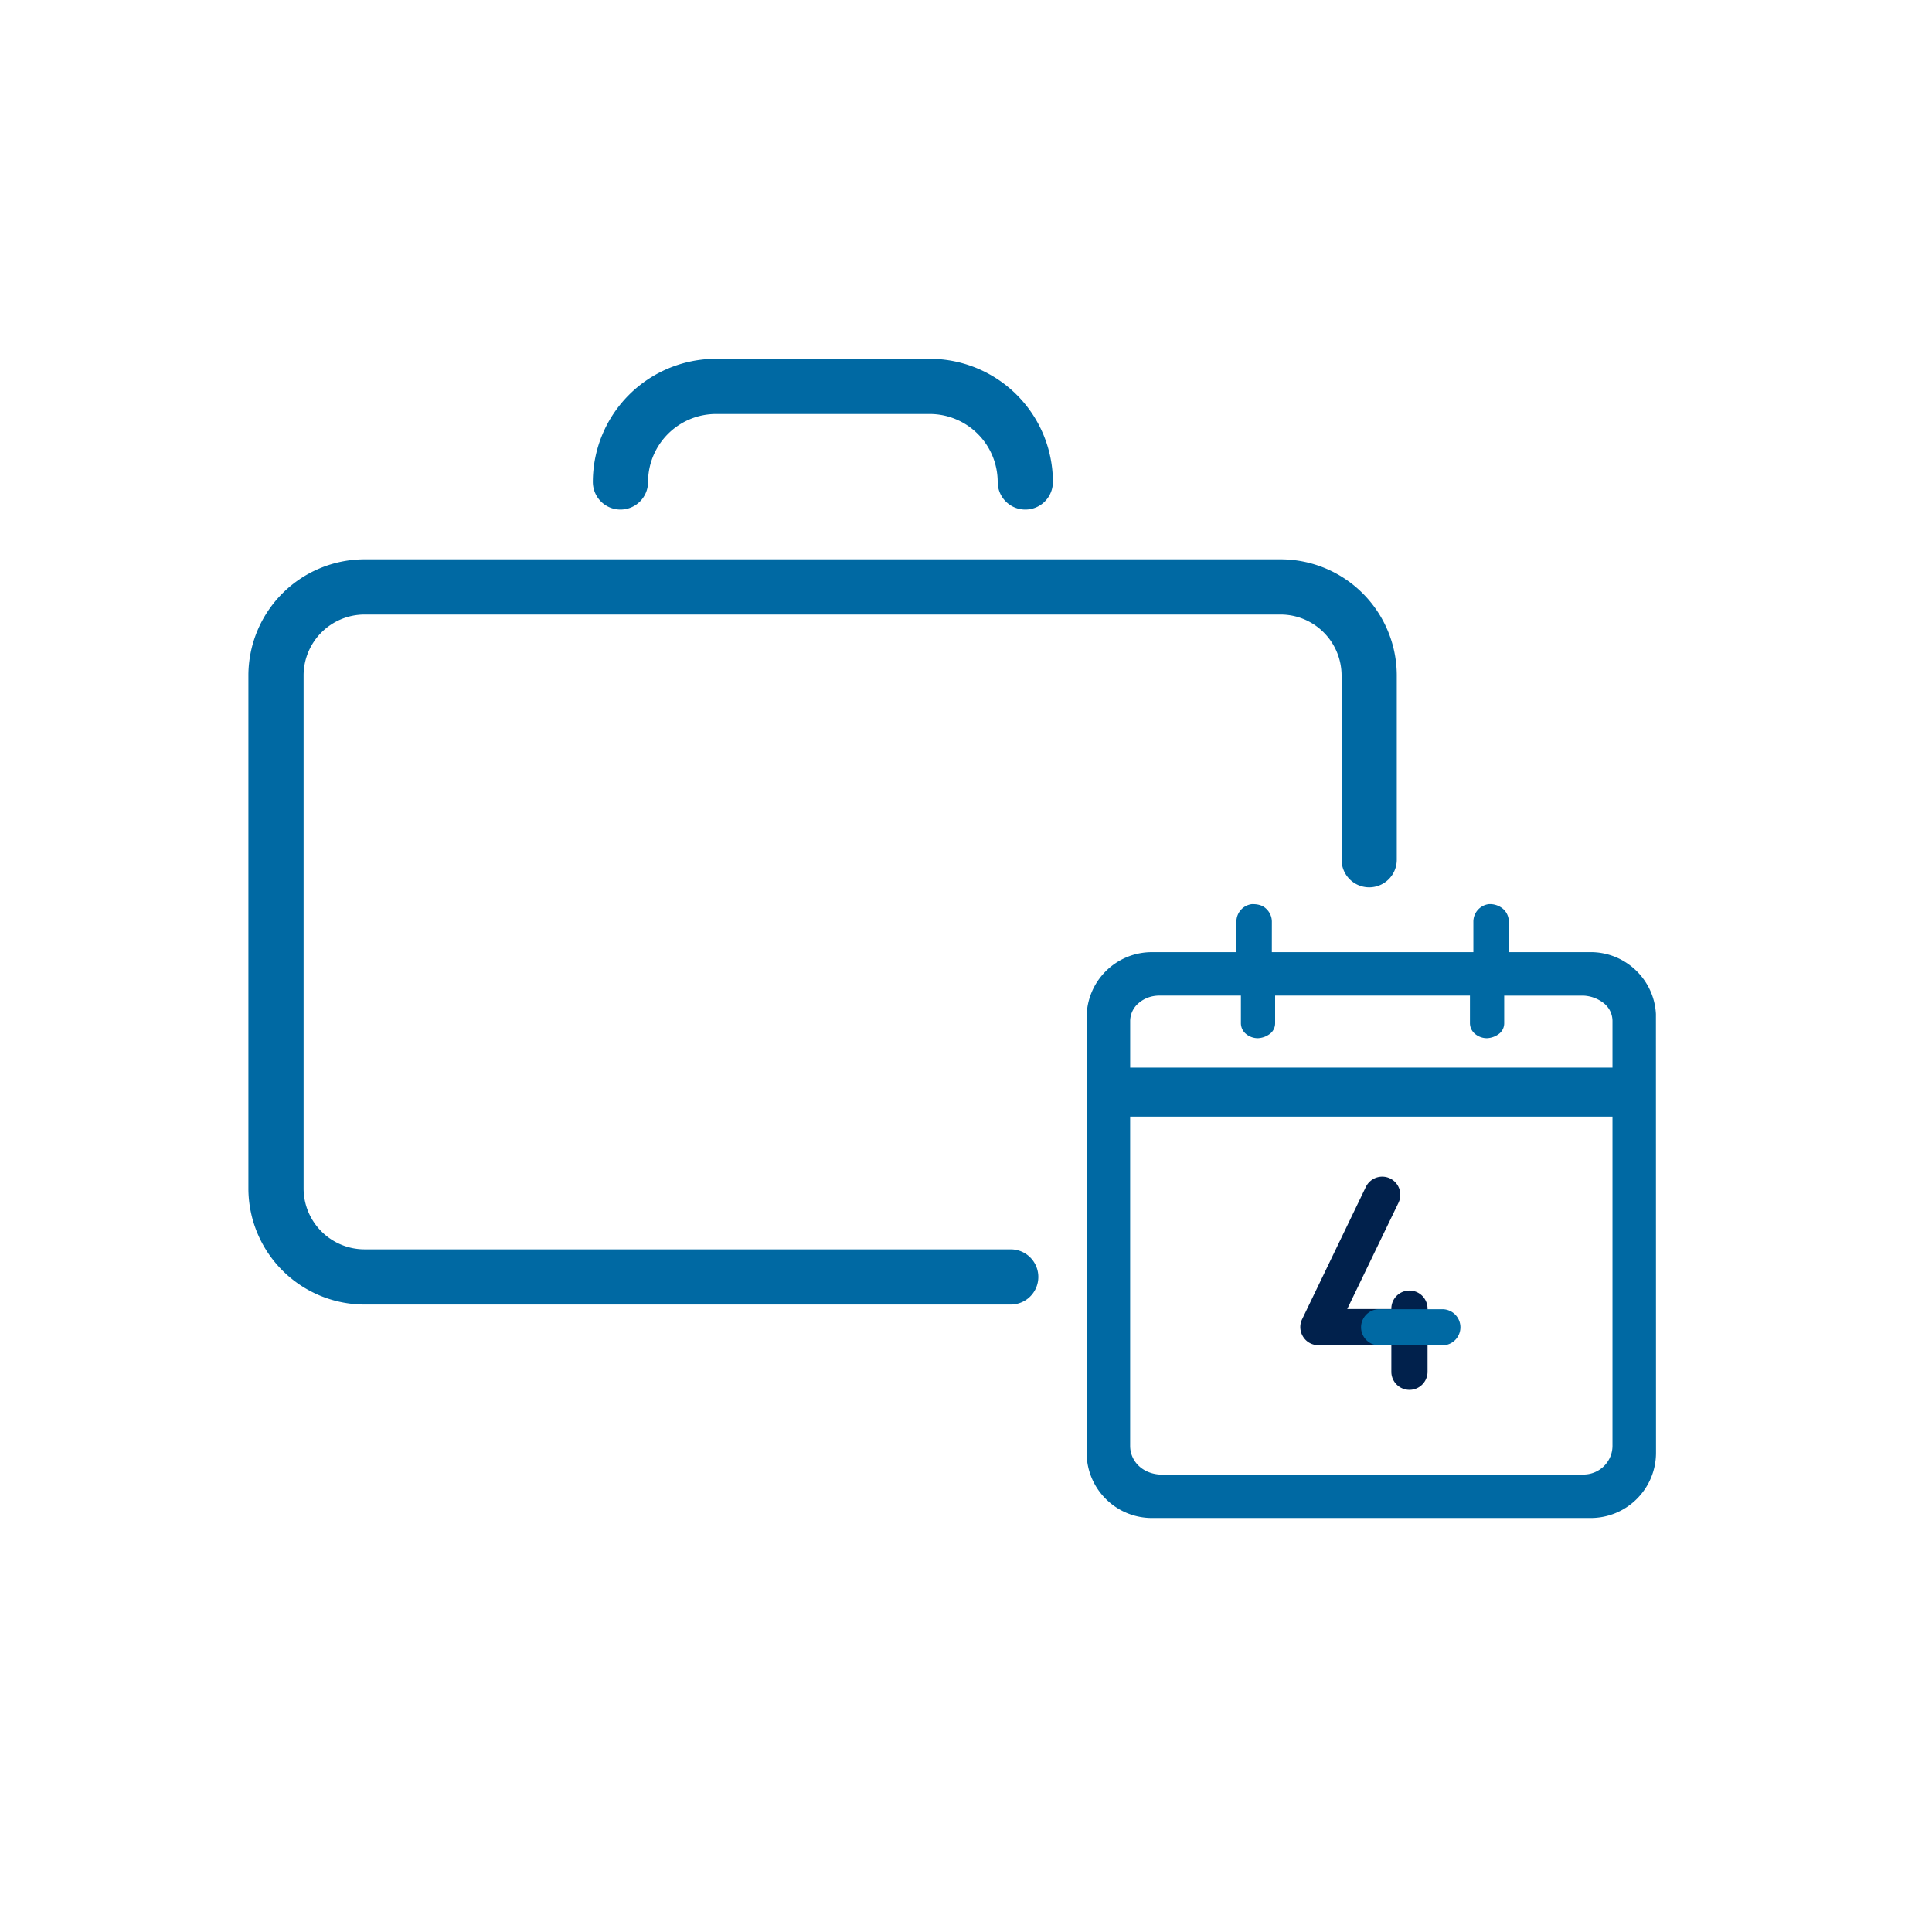 <?xml version="1.0"?>
<svg xmlns="http://www.w3.org/2000/svg" width="70" height="70"><g fill="none" fill-rule="evenodd"><path fill="#0069A3" fill-rule="nonzero" d="M53.938 32.759a.737.737 0 0 1 .516.168.613.613 0 0 1 .213.467v1.103h2.965c.63 0 1.203.247 1.627.648.428.404.705.967.738 1.593L60 52.635c0 .653-.265 1.244-.694 1.672a2.362 2.362 0 0 1-1.674.693H41.739a2.362 2.362 0 0 1-1.675-.693 2.356 2.356 0 0 1-.693-1.672V36.863a2.362 2.362 0 0 1 2.368-2.365l3.058-.001v-1.103a.639.639 0 0 1 .555-.635c.28-.007.43.071.54.182a.64.64 0 0 1 .19.453l-.001 1.103h7.302v-1.103a.639.639 0 0 1 .555-.635Zm4.485 7.697H40.947v11.927c0 .277.11.528.298.713.188.186.453.306.764.329h15.359c.292 0 .555-.117.746-.305.191-.189.309-.45.309-.737V40.456Zm-5.163-4.384H46.2v1.005a.48.48 0 0 1-.173.368.775.775 0 0 1-.447.17.668.668 0 0 1-.438-.157.505.505 0 0 1-.182-.38v-1.006h-2.957c-.29 0-.554.104-.745.27a.856.856 0 0 0-.31.645v1.694h17.475v-1.694a.823.823 0 0 0-.298-.626 1.282 1.282 0 0 0-.763-.288H54.5v1.004a.48.48 0 0 1-.173.368.775.775 0 0 1-.447.17.668.668 0 0 1-.438-.157.505.505 0 0 1-.183-.38v-1.006Z"/><path stroke="#0069A3" stroke-linecap="round" stroke-linejoin="round" stroke-width="2" d="M36.62 46.266H13.205A3.212 3.212 0 0 1 10 43.065v-18.6a3.212 3.212 0 0 1 3.205-3.2h33.198a3.212 3.212 0 0 1 3.205 3.2v6.684M22.48 17.462A3.465 3.465 0 0 1 25.946 14h7.736a3.465 3.465 0 0 1 3.466 3.462"/><path fill="#01214C" fill-rule="nonzero" d="M50.364 42.697a.66.66 0 0 0-.876.307l-2.309 4.792c-.1.2-.087.441.034.635.12.194.328.308.555.308h2.643v.962a.656.656 0 0 0 1.312 0v-2.286a.656.656 0 0 0-1.312 0v.014h-1.599l1.86-3.856a.659.659 0 0 0-.308-.876"/><path fill="#0069A3" fill-rule="nonzero" d="M51.295 48.745h.963a.656.656 0 0 0 .656-.655.656.656 0 0 0-.656-.655H49.97a.656.656 0 0 0-.656.655c0 .361.294.655.656.655h.013"/></g></svg>
